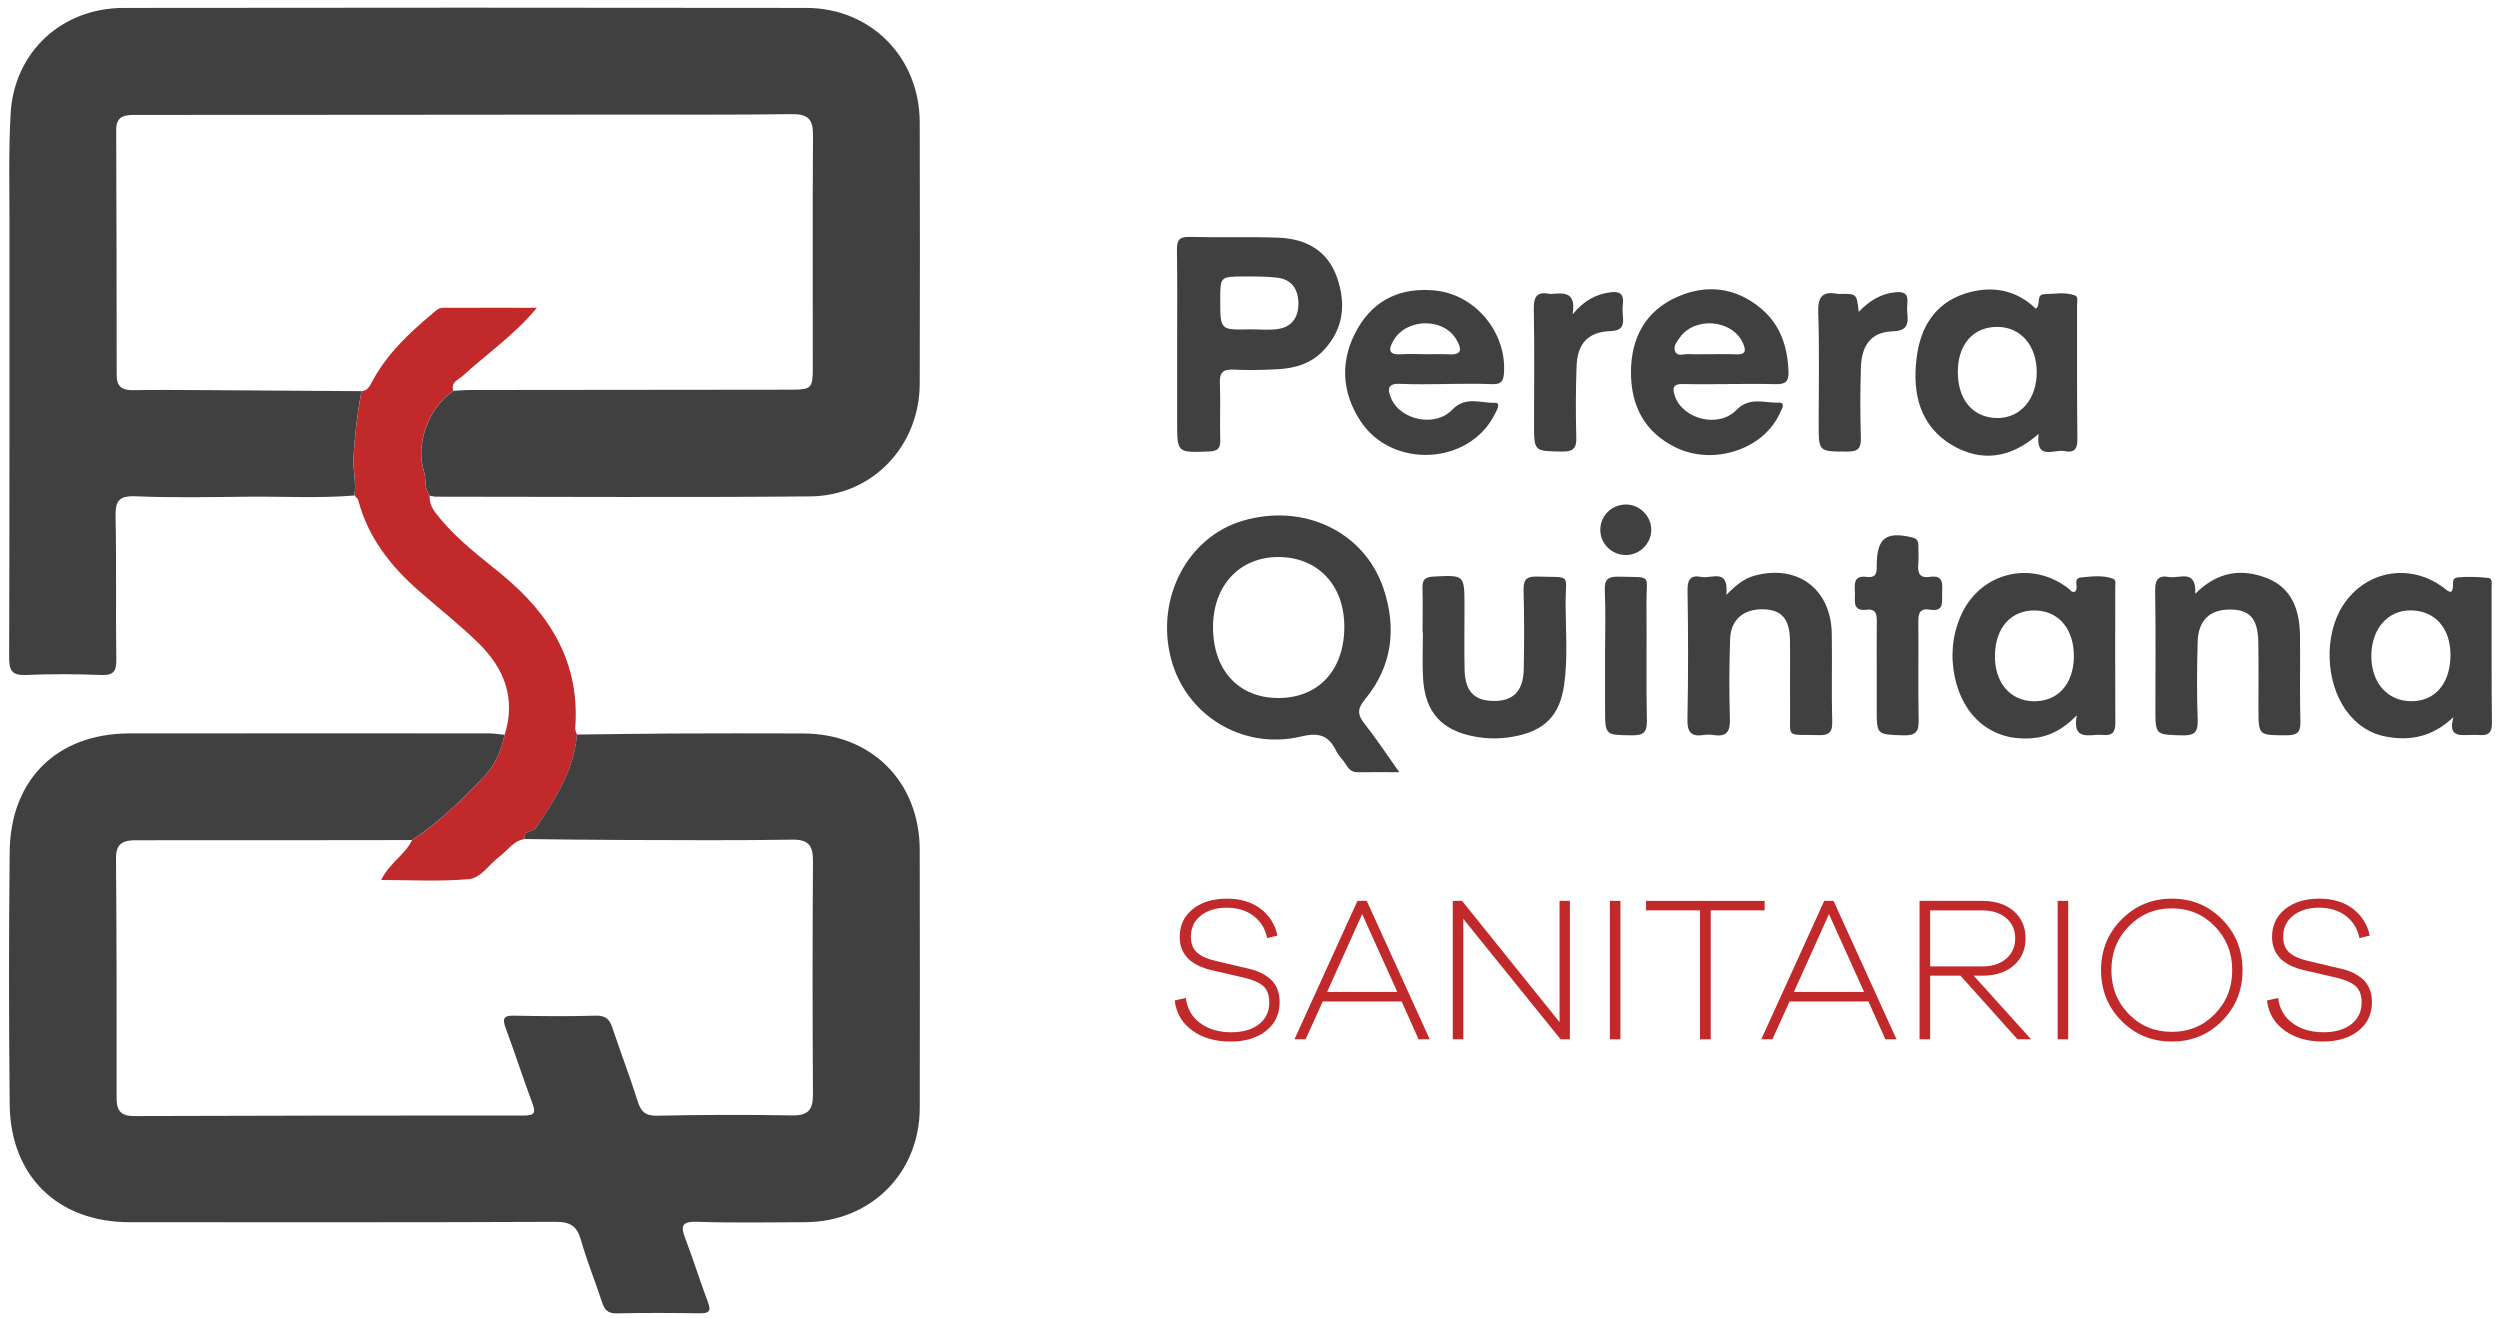 <?xml version="1.0" encoding="UTF-8"?>
<svg xmlns="http://www.w3.org/2000/svg" xmlns:xlink="http://www.w3.org/1999/xlink" version="1.1" id="Layer_1" x="0px" y="0px" width="60.953px" height="32.125px" viewBox="0 0 60.953 32.125" xml:space="preserve">
<g>
	<g>
		<path fill="#C1292B" d="M30.734,22.156c0.216,0.165,0.354,0.383,0.411,0.655l-0.252,0.06c-0.043-0.225-0.153-0.404-0.327-0.538    c-0.175-0.135-0.395-0.202-0.66-0.202c-0.255,0-0.464,0.064-0.627,0.191c-0.163,0.128-0.244,0.299-0.244,0.514    c0,0.172,0.051,0.302,0.153,0.391s0.251,0.155,0.446,0.199l0.74,0.176c0.117,0.023,0.221,0.054,0.31,0.091    s0.174,0.087,0.257,0.151c0.082,0.063,0.146,0.145,0.191,0.244c0.046,0.099,0.067,0.214,0.067,0.345c0,0.292-0.109,0.525-0.33,0.7    c-0.22,0.174-0.511,0.262-0.874,0.262c-0.369,0-0.678-0.09-0.926-0.27c-0.249-0.18-0.391-0.424-0.428-0.732l0.272-0.061    c0.03,0.258,0.146,0.462,0.348,0.611c0.201,0.149,0.453,0.225,0.755,0.225c0.286,0,0.512-0.065,0.68-0.196    c0.167-0.131,0.251-0.308,0.251-0.529c0-0.181-0.049-0.315-0.148-0.402c-0.099-0.088-0.259-0.156-0.481-0.207l-0.78-0.181    c-0.517-0.121-0.775-0.392-0.775-0.812c0-0.281,0.106-0.507,0.32-0.677c0.213-0.17,0.491-0.254,0.833-0.254    C30.245,21.91,30.518,21.992,30.734,22.156z"></path>
		<path fill="#C1292B" d="M34.586,25.339l-0.412-0.922H32.25l-0.418,0.922h-0.271l1.535-3.374h0.227l1.535,3.374H34.586z     M33.211,22.287l-0.855,1.898h1.712L33.211,22.287z"></path>
		<path fill="#C1292B" d="M38.275,25.339h-0.227l-2.371-2.936v2.936H35.42v-3.374h0.227l2.377,2.956v-2.956h0.252V25.339z"></path>
		<path fill="#C1292B" d="M39.251,25.339v-3.374h0.257v3.374H39.251z"></path>
		<path fill="#C1292B" d="M41.709,22.196v3.143h-0.262v-3.143h-1.314v-0.231h2.891v0.231H41.709z"></path>
		<path fill="#C1292B" d="M45.967,25.339l-0.412-0.922h-1.924l-0.418,0.922h-0.271l1.535-3.374h0.227l1.535,3.374H45.967z     M44.592,22.287l-0.855,1.898h1.712L44.592,22.287z"></path>
		<path fill="#C1292B" d="M49.188,25.339l-1.389-1.551h-0.74v1.551h-0.258v-3.374h1.536c0.315,0,0.569,0.083,0.761,0.25    c0.191,0.166,0.287,0.387,0.287,0.662c0,0.274-0.096,0.495-0.287,0.662c-0.191,0.166-0.445,0.249-0.761,0.249h-0.216l1.399,1.551    H49.188z M48.337,23.562c0.238,0,0.431-0.063,0.577-0.189c0.146-0.125,0.219-0.291,0.219-0.495c0-0.205-0.073-0.37-0.219-0.494    c-0.146-0.124-0.339-0.187-0.577-0.187h-1.278v1.365H48.337z"></path>
		<path fill="#C1292B" d="M50.168,25.339v-3.374h0.257v3.374H50.168z"></path>
		<path fill="#C1292B" d="M54.178,22.416c0.332,0.337,0.498,0.749,0.498,1.236c0,0.49-0.166,0.902-0.498,1.238    c-0.333,0.336-0.74,0.504-1.225,0.504c-0.486,0-0.896-0.168-1.229-0.504s-0.498-0.748-0.498-1.238    c0-0.487,0.167-0.899,0.501-1.236c0.334-0.338,0.743-0.506,1.226-0.506C53.438,21.91,53.845,22.078,54.178,22.416z M53.998,24.725    c0.284-0.289,0.426-0.646,0.426-1.072c0-0.423-0.142-0.78-0.426-1.07c-0.283-0.29-0.631-0.436-1.045-0.436    c-0.416,0-0.766,0.146-1.049,0.436c-0.284,0.29-0.426,0.647-0.426,1.07c0,0.426,0.142,0.783,0.426,1.072    c0.283,0.289,0.633,0.433,1.049,0.433C53.367,25.157,53.715,25.014,53.998,24.725z"></path>
		<path fill="#C1292B" d="M57.366,22.156c0.216,0.165,0.354,0.383,0.411,0.655l-0.252,0.06c-0.045-0.225-0.153-0.404-0.328-0.538    c-0.174-0.135-0.395-0.202-0.659-0.202c-0.255,0-0.464,0.064-0.627,0.191c-0.163,0.128-0.244,0.299-0.244,0.514    c0,0.172,0.051,0.302,0.153,0.391s0.251,0.155,0.445,0.199l0.74,0.176c0.117,0.023,0.221,0.054,0.311,0.091    c0.088,0.037,0.174,0.087,0.256,0.151c0.082,0.063,0.146,0.145,0.191,0.244c0.046,0.099,0.068,0.214,0.068,0.345    c0,0.292-0.109,0.525-0.33,0.7c-0.22,0.174-0.511,0.262-0.873,0.262c-0.369,0-0.678-0.09-0.927-0.27s-0.392-0.424-0.429-0.732    l0.272-0.061c0.03,0.258,0.146,0.462,0.348,0.611c0.201,0.149,0.453,0.225,0.755,0.225c0.285,0,0.512-0.065,0.68-0.196    s0.252-0.308,0.252-0.529c0-0.181-0.049-0.315-0.148-0.402c-0.1-0.088-0.26-0.156-0.48-0.207l-0.781-0.181    c-0.517-0.121-0.775-0.392-0.775-0.812c0-0.281,0.107-0.507,0.32-0.677s0.49-0.254,0.833-0.254    C56.877,21.91,57.15,21.992,57.366,22.156z"></path>
	</g>
</g>
<path fill="#C1292B" d="M14.066,17.909c-0.068,0.876-0.532,1.579-1,2.278c-0.069,0.103-0.309,0.047-0.272,0.27  c-0.274,0.037-0.411,0.273-0.609,0.42c-0.254,0.188-0.456,0.53-0.753,0.557c-0.7,0.063-1.408,0.021-2.138,0.021  c0.197-0.41,0.576-0.61,0.752-0.97c0.662-0.438,1.225-0.992,1.768-1.563c0.258-0.271,0.409-0.628,0.489-1.004  c0.28-0.879-0.003-1.614-0.626-2.227c-0.461-0.454-0.974-0.855-1.461-1.282c-0.69-0.604-1.24-1.302-1.48-2.208  c-0.012-0.046-0.063-0.081-0.096-0.122c0.056-0.296-0.034-0.589-0.02-0.892c0.026-0.559,0.094-1.106,0.193-1.652  c0.123-0.004,0.183-0.083,0.235-0.183c0.353-0.685,0.894-1.206,1.478-1.69c0.082-0.068,0.153-0.156,0.267-0.157  c0.744-0.003,1.488-0.001,2.298-0.001c-0.567,0.68-1.228,1.128-1.811,1.662c-0.103,0.094-0.298,0.152-0.227,0.363  c-0.596,0.407-0.932,1.286-0.72,1.952c0.063,0.2,0.001,0.425,0.143,0.603c-0.019,0.249,0.137,0.415,0.279,0.587  c0.435,0.522,0.98,0.923,1.498,1.351c1.176,0.973,1.894,2.152,1.771,3.737C14.022,17.809,14.052,17.859,14.066,17.909z"></path>
<path fill="#404040" d="M53.523,14.477c0.549-0.551,1.139-0.619,1.748-0.381c0.608,0.238,0.797,0.778,0.805,1.387  c0.01,0.703-0.008,1.408,0.01,2.109c0.008,0.27-0.082,0.336-0.338,0.335c-0.684-0.001-0.684,0.011-0.684-0.655  c0-0.545,0.006-1.088-0.004-1.632c-0.013-0.557-0.209-0.775-0.681-0.779c-0.5-0.004-0.782,0.259-0.797,0.787  c-0.019,0.637-0.022,1.274,0,1.91c0.01,0.31-0.095,0.379-0.385,0.371c-0.646-0.018-0.646-0.002-0.646-0.662  c0-0.956,0.01-1.911-0.006-2.867c-0.004-0.264,0.078-0.382,0.338-0.332C53.133,14.115,53.551,13.853,53.523,14.477z"></path>
<path fill="#404040" d="M42.09,14.505c0.242-0.247,0.438-0.401,0.686-0.469c1.048-0.286,1.867,0.322,1.885,1.415  c0.012,0.716-0.01,1.433,0.011,2.146c0.009,0.282-0.103,0.334-0.348,0.326c-0.812-0.023-0.666,0.104-0.679-0.665  c-0.008-0.557,0.006-1.114-0.004-1.671c-0.011-0.501-0.213-0.721-0.643-0.732c-0.482-0.013-0.8,0.248-0.816,0.724  c-0.022,0.649-0.025,1.3-0.005,1.947c0.011,0.315-0.081,0.443-0.397,0.395c-0.077-0.013-0.16-0.013-0.238-0.001  c-0.307,0.047-0.408-0.062-0.4-0.387c0.021-1.047,0.019-2.095,0.002-3.142c-0.004-0.269,0.084-0.378,0.336-0.325  C41.723,14.12,42.159,13.832,42.09,14.505z"></path>
<path fill="#404040" d="M34.684,15.425c0-0.358,0.008-0.717-0.002-1.075c-0.008-0.194,0.039-0.28,0.258-0.292  c0.765-0.04,0.764-0.049,0.766,0.708c0,0.517-0.008,1.035,0.002,1.552c0.011,0.532,0.229,0.764,0.7,0.772  c0.483,0.01,0.733-0.24,0.743-0.775c0.012-0.637,0.013-1.274-0.004-1.91c-0.006-0.249,0.045-0.356,0.324-0.348  c0.877,0.027,0.696-0.083,0.7,0.681c0.004,0.649,0.056,1.301-0.034,1.948c-0.105,0.767-0.486,1.143-1.253,1.276  c-0.304,0.054-0.606,0.054-0.909,0c-0.822-0.146-1.231-0.591-1.279-1.426c-0.021-0.37-0.004-0.742-0.004-1.113  C34.689,15.425,34.686,15.425,34.684,15.425z"></path>
<path fill="#404040" d="M45.757,16.395c0-0.411-0.004-0.822,0.002-1.233c0.003-0.179-0.015-0.323-0.247-0.296  c-0.359,0.042-0.279-0.22-0.287-0.418c-0.009-0.203-0.037-0.425,0.282-0.383c0.275,0.036,0.248-0.15,0.251-0.327  c0.012-0.625,0.234-0.784,0.858-0.636c0.116,0.027,0.155,0.083,0.155,0.188c0,0.159,0.014,0.319-0.002,0.477  c-0.019,0.215,0.045,0.333,0.281,0.298c0.344-0.052,0.309,0.184,0.301,0.398c-0.006,0.204,0.06,0.461-0.297,0.401  c-0.248-0.042-0.285,0.092-0.283,0.298c0.008,0.795-0.008,1.591,0.008,2.386c0.008,0.291-0.069,0.39-0.375,0.38  c-0.647-0.021-0.648-0.002-0.647-0.658C45.757,16.979,45.757,16.686,45.757,16.395z"></path>
<path fill="#404040" d="M38.342,7.663c0.291-0.348,0.579-0.49,0.918-0.536c0.215-0.029,0.334,0.026,0.309,0.27  c-0.012,0.104-0.01,0.212,0,0.317c0.022,0.232-0.023,0.348-0.31,0.359c-0.546,0.021-0.804,0.308-0.821,0.869  c-0.019,0.569-0.023,1.14-0.006,1.709c0.01,0.277-0.068,0.364-0.352,0.359c-0.676-0.012-0.678,0.003-0.678-0.667  c0-0.928,0.012-1.855-0.006-2.783c-0.006-0.294,0.047-0.463,0.383-0.396c0.025,0.005,0.053,0.002,0.078,0  C38.146,7.142,38.432,7.122,38.342,7.663z"></path>
<path fill="#404040" d="M45.318,7.603c0.279-0.289,0.558-0.446,0.899-0.478c0.196-0.018,0.308,0.028,0.288,0.25  c-0.009,0.092-0.01,0.186,0,0.278c0.027,0.275-0.025,0.416-0.367,0.426c-0.504,0.015-0.75,0.326-0.767,0.88  c-0.017,0.569-0.019,1.139-0.001,1.708c0.008,0.255-0.057,0.343-0.325,0.343c-0.704-0.001-0.704,0.013-0.704-0.672  c0-0.9,0.02-1.801-0.01-2.701c-0.014-0.375,0.074-0.548,0.469-0.473c0.038,0.007,0.079,0.001,0.119,0.001  C45.268,7.167,45.268,7.167,45.318,7.603z"></path>
<path fill="#404040" d="M39.133,15.978c0-0.529,0.018-1.059-0.006-1.587c-0.012-0.272,0.086-0.337,0.338-0.331  c0.85,0.021,0.67-0.071,0.678,0.658c0.01,0.953-0.009,1.905,0.01,2.857c0.005,0.284-0.088,0.354-0.359,0.353  c-0.66-0.009-0.66,0.004-0.66-0.641C39.132,16.852,39.132,16.414,39.133,15.978L39.133,15.978z"></path>
<path fill="#404040" d="M39.659,13.532c-0.354,0.009-0.642-0.267-0.642-0.615c0.002-0.335,0.262-0.603,0.601-0.616  c0.345-0.014,0.641,0.27,0.642,0.615C40.26,13.245,39.988,13.523,39.659,13.532z"></path>
<path fill="#404040" d="M22.424,2.98c-0.004-1.579-1.188-2.784-2.764-2.787c-5.548-0.008-11.096-0.007-16.644,0  C1.504,0.195,0.345,1.268,0.259,2.77C0.208,3.683,0.231,4.601,0.231,5.517c-0.002,3.504,0.003,7.008-0.008,10.512  c-0.001,0.321,0.069,0.442,0.411,0.428c0.609-0.027,1.221-0.024,1.831,0c0.307,0.013,0.375-0.091,0.371-0.383  c-0.017-1.154,0.007-2.31-0.018-3.464c-0.009-0.384,0.065-0.527,0.49-0.51c0.914,0.039,1.832,0.019,2.747,0.01  c0.861-0.009,1.723,0.042,2.583-0.029c0.056-0.297-0.034-0.59-0.02-0.892c0.026-0.559,0.094-1.106,0.193-1.652  C7.5,9.527,6.187,9.518,4.874,9.511C4.33,9.508,3.786,9.504,3.242,9.513C2.979,9.518,2.845,9.426,2.845,9.147  c-0.001-1.99-0.004-3.981-0.012-5.972C2.831,2.798,3.069,2.802,3.342,2.802c3.916,0,7.831-0.005,11.747-0.008  c1.407-0.001,2.814,0.008,4.221-0.011c0.383-0.005,0.515,0.123,0.512,0.504c-0.013,1.898-0.004,3.796-0.005,5.694  c0,0.483-0.036,0.519-0.522,0.52c-2.615,0.003-5.229,0.004-7.844,0.008c-0.132,0-0.264,0.013-0.396,0.021  c-0.596,0.407-0.932,1.286-0.72,1.952c0.063,0.2,0.001,0.425,0.143,0.603c0.052,0.009,0.104,0.025,0.156,0.025  c3.039,0.001,6.079,0.02,9.118-0.007c1.521-0.013,2.667-1.227,2.672-2.75C22.431,7.228,22.429,5.104,22.424,2.98z"></path>
<path fill="#404040" d="M22.424,20.723c-0.004-1.662-1.172-2.832-2.83-2.84c-1.062-0.004-2.123-0.004-3.185,0.001  c-0.781,0.005-1.563,0.017-2.344,0.025c-0.068,0.876-0.532,1.579-1,2.278c-0.069,0.103-0.309,0.047-0.272,0.27  c0.822,0.009,1.643,0.021,2.465,0.023c1.354,0.004,2.708,0.013,4.061-0.008c0.391-0.005,0.504,0.141,0.502,0.514  c-0.012,1.896-0.012,3.795,0,5.691c0.002,0.37-0.107,0.524-0.5,0.518c-1.101-0.019-2.203-0.016-3.304,0.007  c-0.283,0.005-0.39-0.099-0.469-0.351c-0.192-0.605-0.419-1.201-0.622-1.805c-0.068-0.203-0.169-0.289-0.4-0.283  c-0.663,0.019-1.327,0.014-1.99,0c-0.25-0.006-0.295,0.064-0.209,0.297c0.226,0.608,0.425,1.228,0.652,1.836  c0.084,0.225,0.065,0.303-0.199,0.302c-3.171-0.003-6.343,0.003-9.515,0.013c-0.31,0.001-0.422-0.126-0.422-0.428  c0.002-1.95,0.002-3.901-0.015-5.852c-0.003-0.408,0.213-0.447,0.53-0.445c2.229,0.003,4.458-0.002,6.688-0.004  c0.662-0.438,1.225-0.991,1.768-1.562c0.258-0.271,0.409-0.628,0.489-1.004c-0.13-0.012-0.261-0.035-0.392-0.035  c-2.919-0.001-5.838-0.003-8.758,0.001c-1.752,0.002-2.897,1.115-2.917,2.879c-0.022,2.057-0.021,4.113,0,6.17  c0.02,1.754,1.179,2.868,2.927,2.868c3.463,0,6.927,0.007,10.39-0.009c0.355-0.001,0.516,0.107,0.611,0.443  c0.144,0.511,0.347,1.002,0.511,1.507c0.061,0.186,0.135,0.286,0.357,0.282c0.677-0.016,1.354-0.012,2.03-0.002  c0.22,0.002,0.284-0.047,0.199-0.271c-0.192-0.508-0.352-1.027-0.546-1.535c-0.115-0.3-0.122-0.438,0.281-0.425  c0.875,0.03,1.751,0.012,2.627,0.01c1.601-0.004,2.799-1.192,2.802-2.788C22.428,24.916,22.429,22.818,22.424,20.723z"></path>
<path fill="#404040" d="M33.275,17.654c-0.176-0.223-0.193-0.364,0.006-0.604c0.664-0.803,0.775-1.735,0.451-2.7  c-0.469-1.394-1.953-2.09-3.434-1.653c-1.348,0.397-2.126,1.893-1.749,3.354c0.355,1.384,1.743,2.245,3.171,1.906  c0.43-0.103,0.668-0.034,0.855,0.344c0.063,0.13,0.178,0.231,0.253,0.356c0.067,0.113,0.147,0.174,0.284,0.171  c0.304-0.005,0.605-0.001,1.005-0.001C33.799,18.38,33.553,18.004,33.275,17.654z M31.186,17.018  c-0.979,0.008-1.61-0.669-1.611-1.724c-0.001-1.016,0.644-1.711,1.588-1.713c0.96-0.002,1.609,0.678,1.613,1.688  C32.781,16.326,32.158,17.011,31.186,17.018z"></path>
<path fill="#404040" d="M32.598,6.764c-0.229-0.655-0.757-0.942-1.416-0.968c-0.729-0.028-1.459-0.001-2.188-0.02  c-0.264-0.006-0.302,0.104-0.299,0.33c0.012,0.756,0.005,1.513,0.005,2.269c0,0.637,0,1.274,0,1.911c0,0.759,0,0.751,0.774,0.722  c0.203-0.008,0.282-0.063,0.277-0.274c-0.013-0.464,0.01-0.93-0.009-1.393c-0.012-0.268,0.085-0.342,0.341-0.329  c0.357,0.017,0.717,0.009,1.074-0.01c0.421-0.023,0.813-0.14,1.113-0.459C32.762,8.021,32.822,7.406,32.598,6.764z M31.148,8.023  c-0.22,0.03-0.447,0.006-0.672,0.006c-0.725,0.019-0.725,0.019-0.725-0.714c-0.001-0.568-0.001-0.572,0.563-0.574  c0.276,0,0.557-0.004,0.831,0.03c0.365,0.045,0.514,0.3,0.512,0.645C31.654,7.749,31.486,7.977,31.148,8.023z"></path>
<path fill="#404040" d="M51.572,14.324c0-0.076,0.031-0.184-0.055-0.215c-0.256-0.092-0.525-0.055-0.785-0.029  c-0.209,0.021-0.031,0.261-0.144,0.347c-0.075,0.024-0.103-0.034-0.139-0.065c-0.912-0.726-2.187-0.409-2.647,0.662  c-0.205,0.476-0.248,0.974-0.143,1.48c0.206,0.988,0.921,1.561,1.852,1.497c0.408-0.026,0.76-0.187,1.125-0.562  c-0.101,0.511,0.163,0.506,0.442,0.481c0.065-0.006,0.133-0.007,0.198,0c0.226,0.022,0.3-0.075,0.298-0.298  C51.568,16.523,51.572,15.424,51.572,14.324z M49.586,17.098c-0.58-0.008-0.963-0.465-0.947-1.132  c0.014-0.675,0.405-1.101,0.996-1.082c0.576,0.018,0.943,0.475,0.928,1.152C50.547,16.689,50.166,17.104,49.586,17.098z"></path>
<path fill="#404040" d="M60.748,14.334c0-0.088,0.031-0.229-0.074-0.242c-0.248-0.029-0.502-0.036-0.75-0.014  c-0.209,0.019-0.047,0.26-0.172,0.358c-0.031-0.015-0.07-0.024-0.098-0.047c-0.816-0.678-1.947-0.516-2.523,0.361  c-0.477,0.728-0.436,1.893,0.084,2.592c0.25,0.335,0.57,0.549,0.982,0.622c0.59,0.104,1.125-0.006,1.623-0.483  c-0.141,0.479,0.137,0.446,0.391,0.439c0.08-0.002,0.16-0.005,0.238,0.001c0.211,0.019,0.309-0.048,0.307-0.286  C60.744,16.535,60.75,15.435,60.748,14.334z M58.781,17.096c-0.58-0.006-0.973-0.46-0.965-1.119  c0.008-0.646,0.396-1.093,0.951-1.095c0.598-0.002,0.983,0.432,0.979,1.1C59.738,16.672,59.367,17.102,58.781,17.096z"></path>
<path fill="#404040" d="M50.641,7.424c0-0.075,0.033-0.188-0.047-0.219c-0.24-0.092-0.496-0.038-0.744-0.033  c-0.223,0.004-0.08,0.247-0.213,0.355c-0.49-0.472-1.089-0.572-1.721-0.371C47.159,7.399,46.814,8,46.727,8.746  c-0.103,0.855,0.084,1.646,0.873,2.11c0.707,0.415,1.424,0.324,2.104-0.278c-0.078,0.671,0.382,0.365,0.638,0.421  c0.207,0.046,0.309-0.034,0.307-0.274C50.637,9.625,50.643,8.524,50.641,7.424z M48.698,10.192  c-0.587-0.002-0.962-0.436-0.964-1.117c-0.004-0.676,0.377-1.11,0.97-1.105c0.562,0.005,0.948,0.45,0.954,1.092  C49.663,9.727,49.264,10.194,48.698,10.192z"></path>
<path fill="#404040" d="M34.988,7.083c-0.815-0.081-1.471,0.208-1.883,0.92c-0.433,0.751-0.412,1.533,0.063,2.259  c0.771,1.181,2.654,1.079,3.277-0.163c0.048-0.093,0.16-0.284,0-0.278c-0.344,0.012-0.711-0.174-1.039,0.17  c-0.414,0.435-1.264,0.25-1.486-0.275c-0.1-0.234-0.091-0.374,0.229-0.357c0.371,0.019,0.742,0.004,1.113,0.004c0,0,0-0.001,0-0.002  c0.37,0,0.741-0.011,1.112,0.004c0.199,0.009,0.278-0.046,0.294-0.256C36.744,8.117,35.977,7.181,34.988,7.083z M35.327,8.639  c-0.197-0.012-0.396-0.002-0.595-0.002c0,0,0-0.001,0-0.002c-0.186,0-0.371-0.011-0.555,0.002C33.875,8.659,33.83,8.548,33.975,8.3  c0.32-0.546,1.219-0.562,1.535-0.019C35.63,8.486,35.673,8.66,35.327,8.639z"></path>
<path fill="#404040" d="M41.029,9.363c0.371,0.009,0.744,0.002,1.115,0.002c0-0.001,0-0.001,0-0.002  c0.385,0,0.771-0.008,1.154,0.003c0.215,0.006,0.317-0.057,0.309-0.29c-0.021-0.61-0.192-1.157-0.674-1.557  c-0.621-0.517-1.33-0.599-2.052-0.275c-0.766,0.345-1.112,0.994-1.116,1.823c-0.004,0.827,0.334,1.473,1.09,1.842  c0.922,0.451,2.138,0.046,2.535-0.824c0.041-0.09,0.164-0.277-0.022-0.269C43.023,9.832,42.66,9.661,42.331,10  c-0.433,0.446-1.3,0.219-1.494-0.34C40.77,9.467,40.786,9.356,41.029,9.363z M40.961,8.223c0.371-0.511,1.271-0.43,1.529,0.132  c0.086,0.185,0.084,0.298-0.17,0.284c-0.225-0.012-0.448-0.002-0.672-0.002c0,0,0-0.001,0-0.002c-0.158,0-0.316,0.007-0.475-0.002  c-0.111-0.007-0.263,0.066-0.326-0.054C40.779,8.45,40.887,8.328,40.961,8.223z"></path>
</svg>
